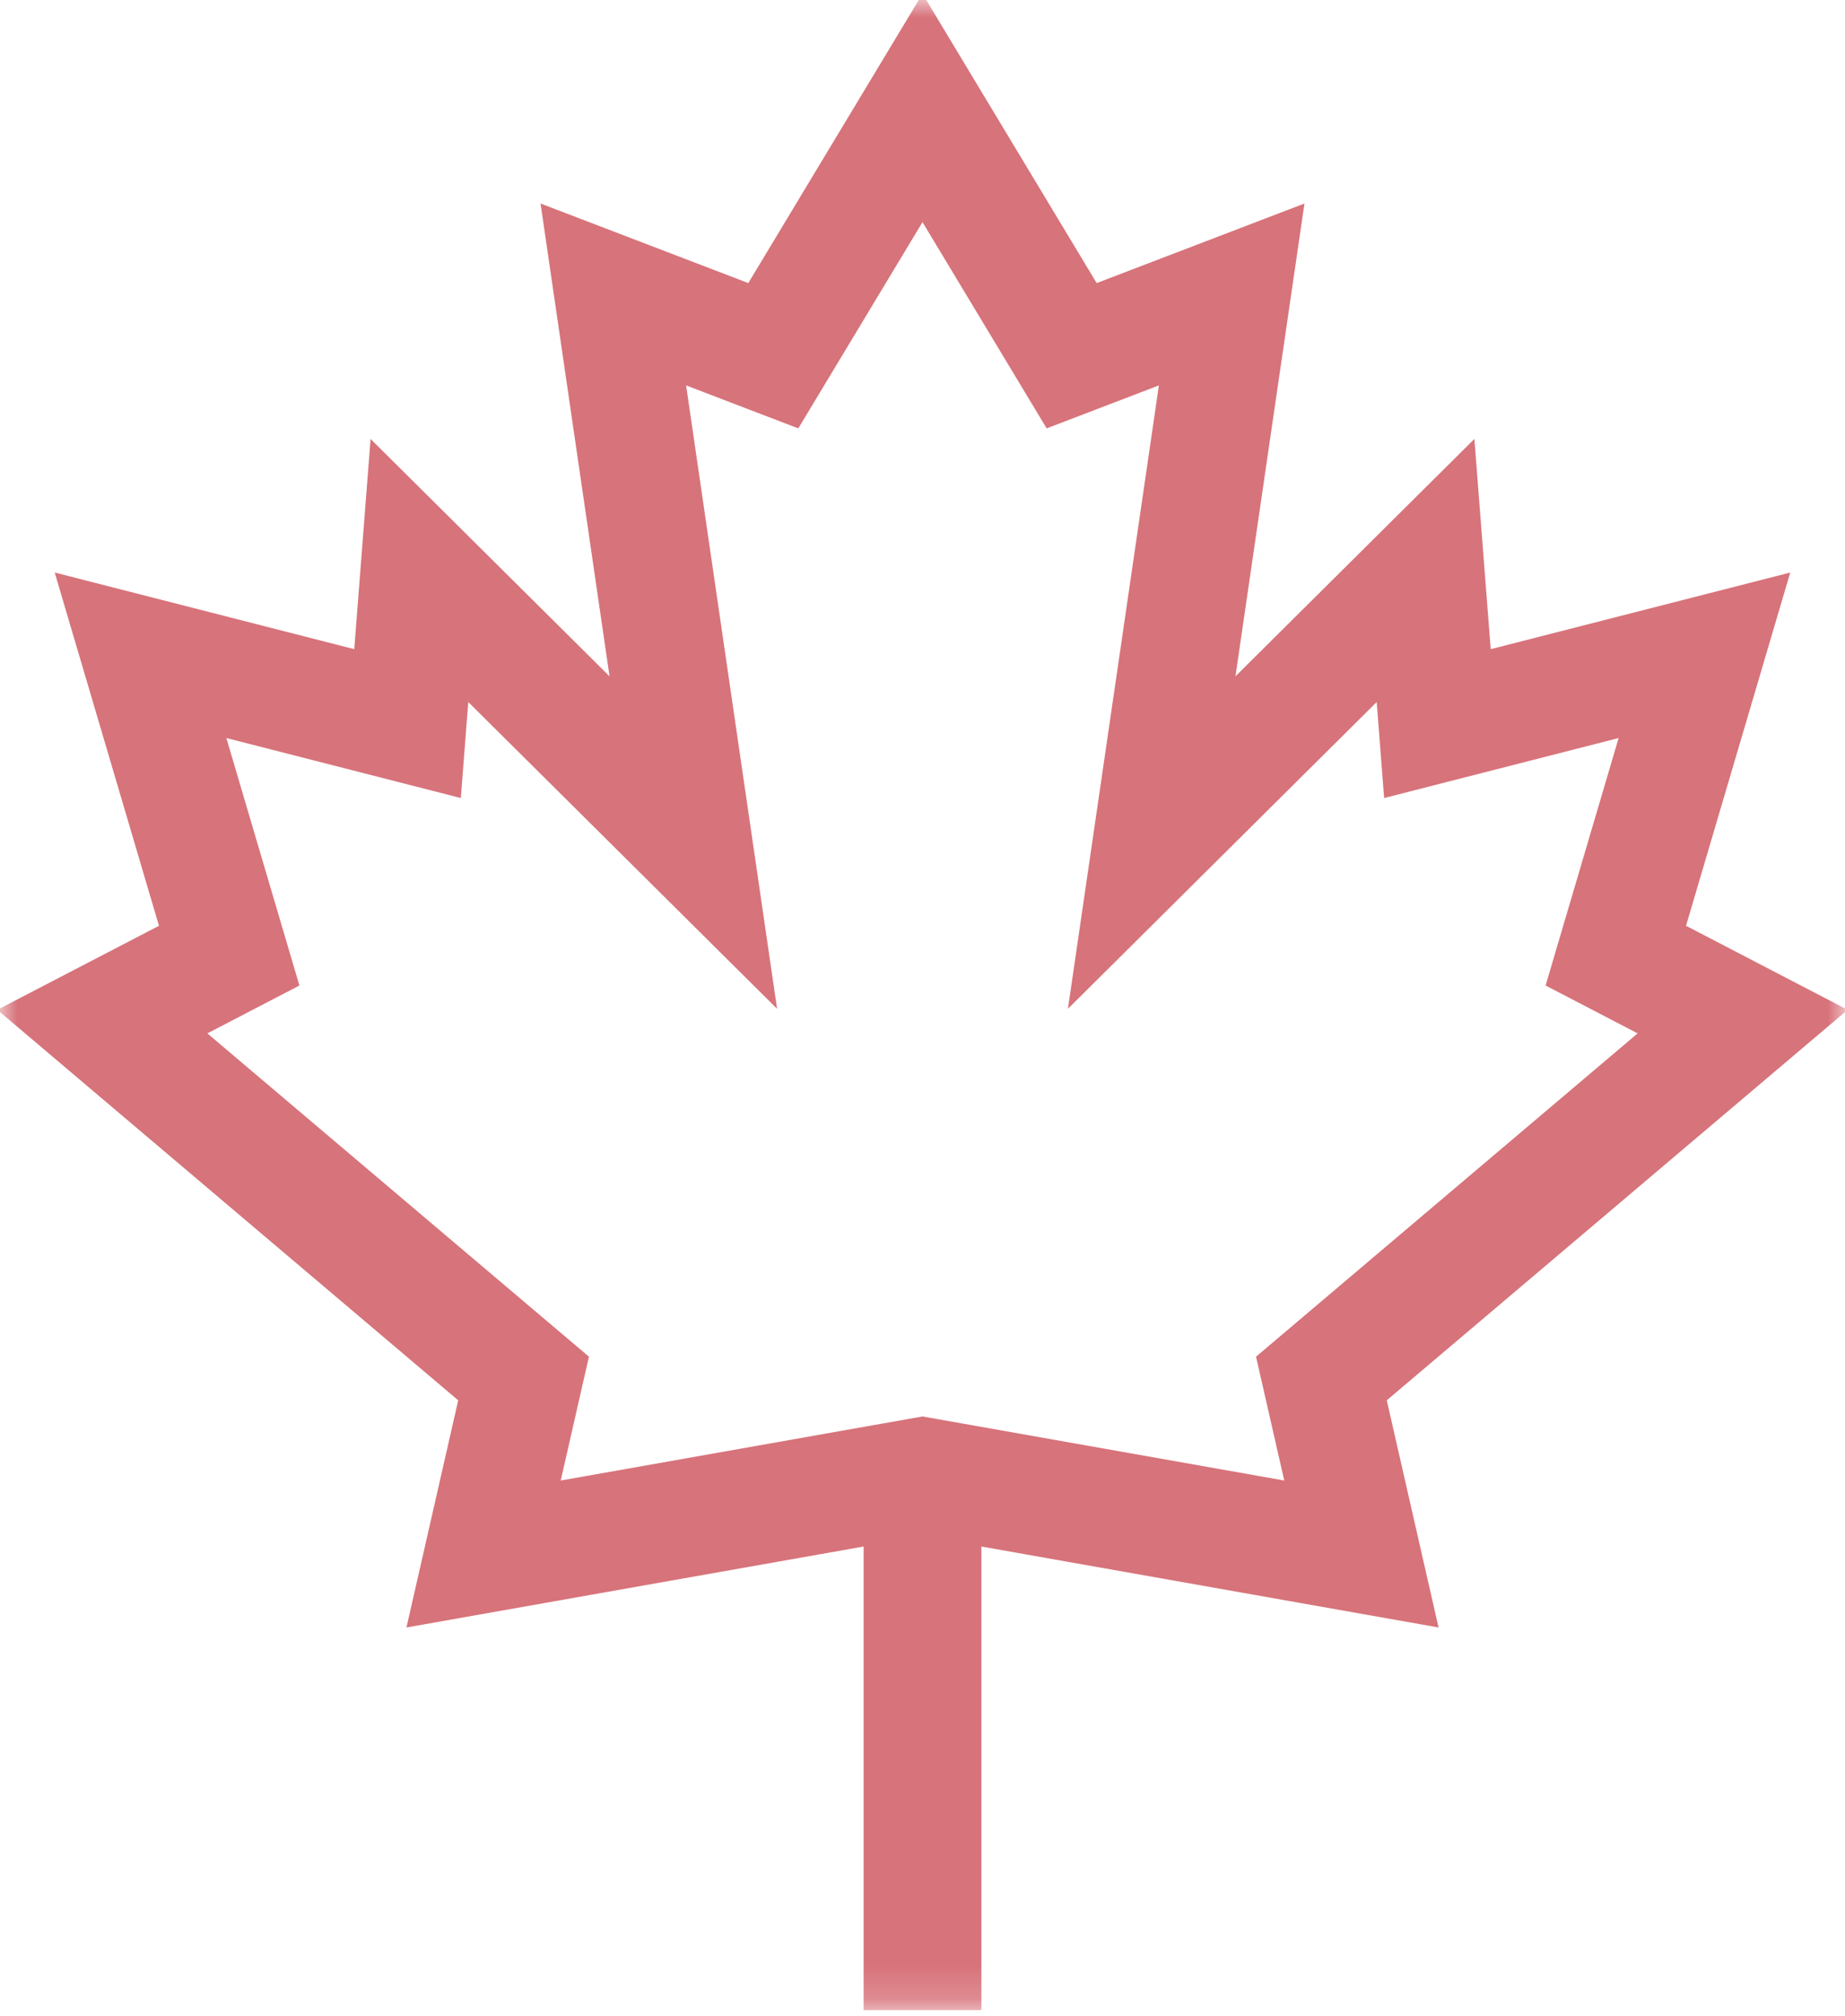 <svg width="54" height="59" viewBox="0 0 54 59" fill="none" xmlns="http://www.w3.org/2000/svg">
<g opacity="0.6" clip-path="url(#clip0_617_612)">
<mask id="mask0_617_612" style="mask-type:luminance" maskUnits="userSpaceOnUse" x="0" y="0" width="54" height="59">
<path d="M54 0H0V58.821H54V0Z" fill="white"/>
</mask>
<g mask="url(#mask0_617_612)">
<path d="M38.675 40.336L39.846 45.471L27 43.197L14.154 45.471L15.324 40.336L2.995 29.893L6.708 27.963L4.113 19.174L11.928 21.173L12.276 16.693L20.292 24.654L17.951 8.616L22.633 10.409L27 3.159L31.366 10.409L36.049 8.616L33.708 24.654L41.723 16.693L42.071 21.173L49.886 19.174L47.292 27.963L51.004 29.893L38.675 40.336Z" stroke="#BD1522" stroke-width="3.447" stroke-miterlimit="10"/>
<path d="M27 43.197V58.822" stroke="#BD1522" stroke-width="3.447" stroke-miterlimit="10"/>
</g>
</g>
<defs>
<clipPath id="clip0_617_612">
<rect width="54" height="58.821" fill="white"/>
</clipPath>
</defs>
</svg>
